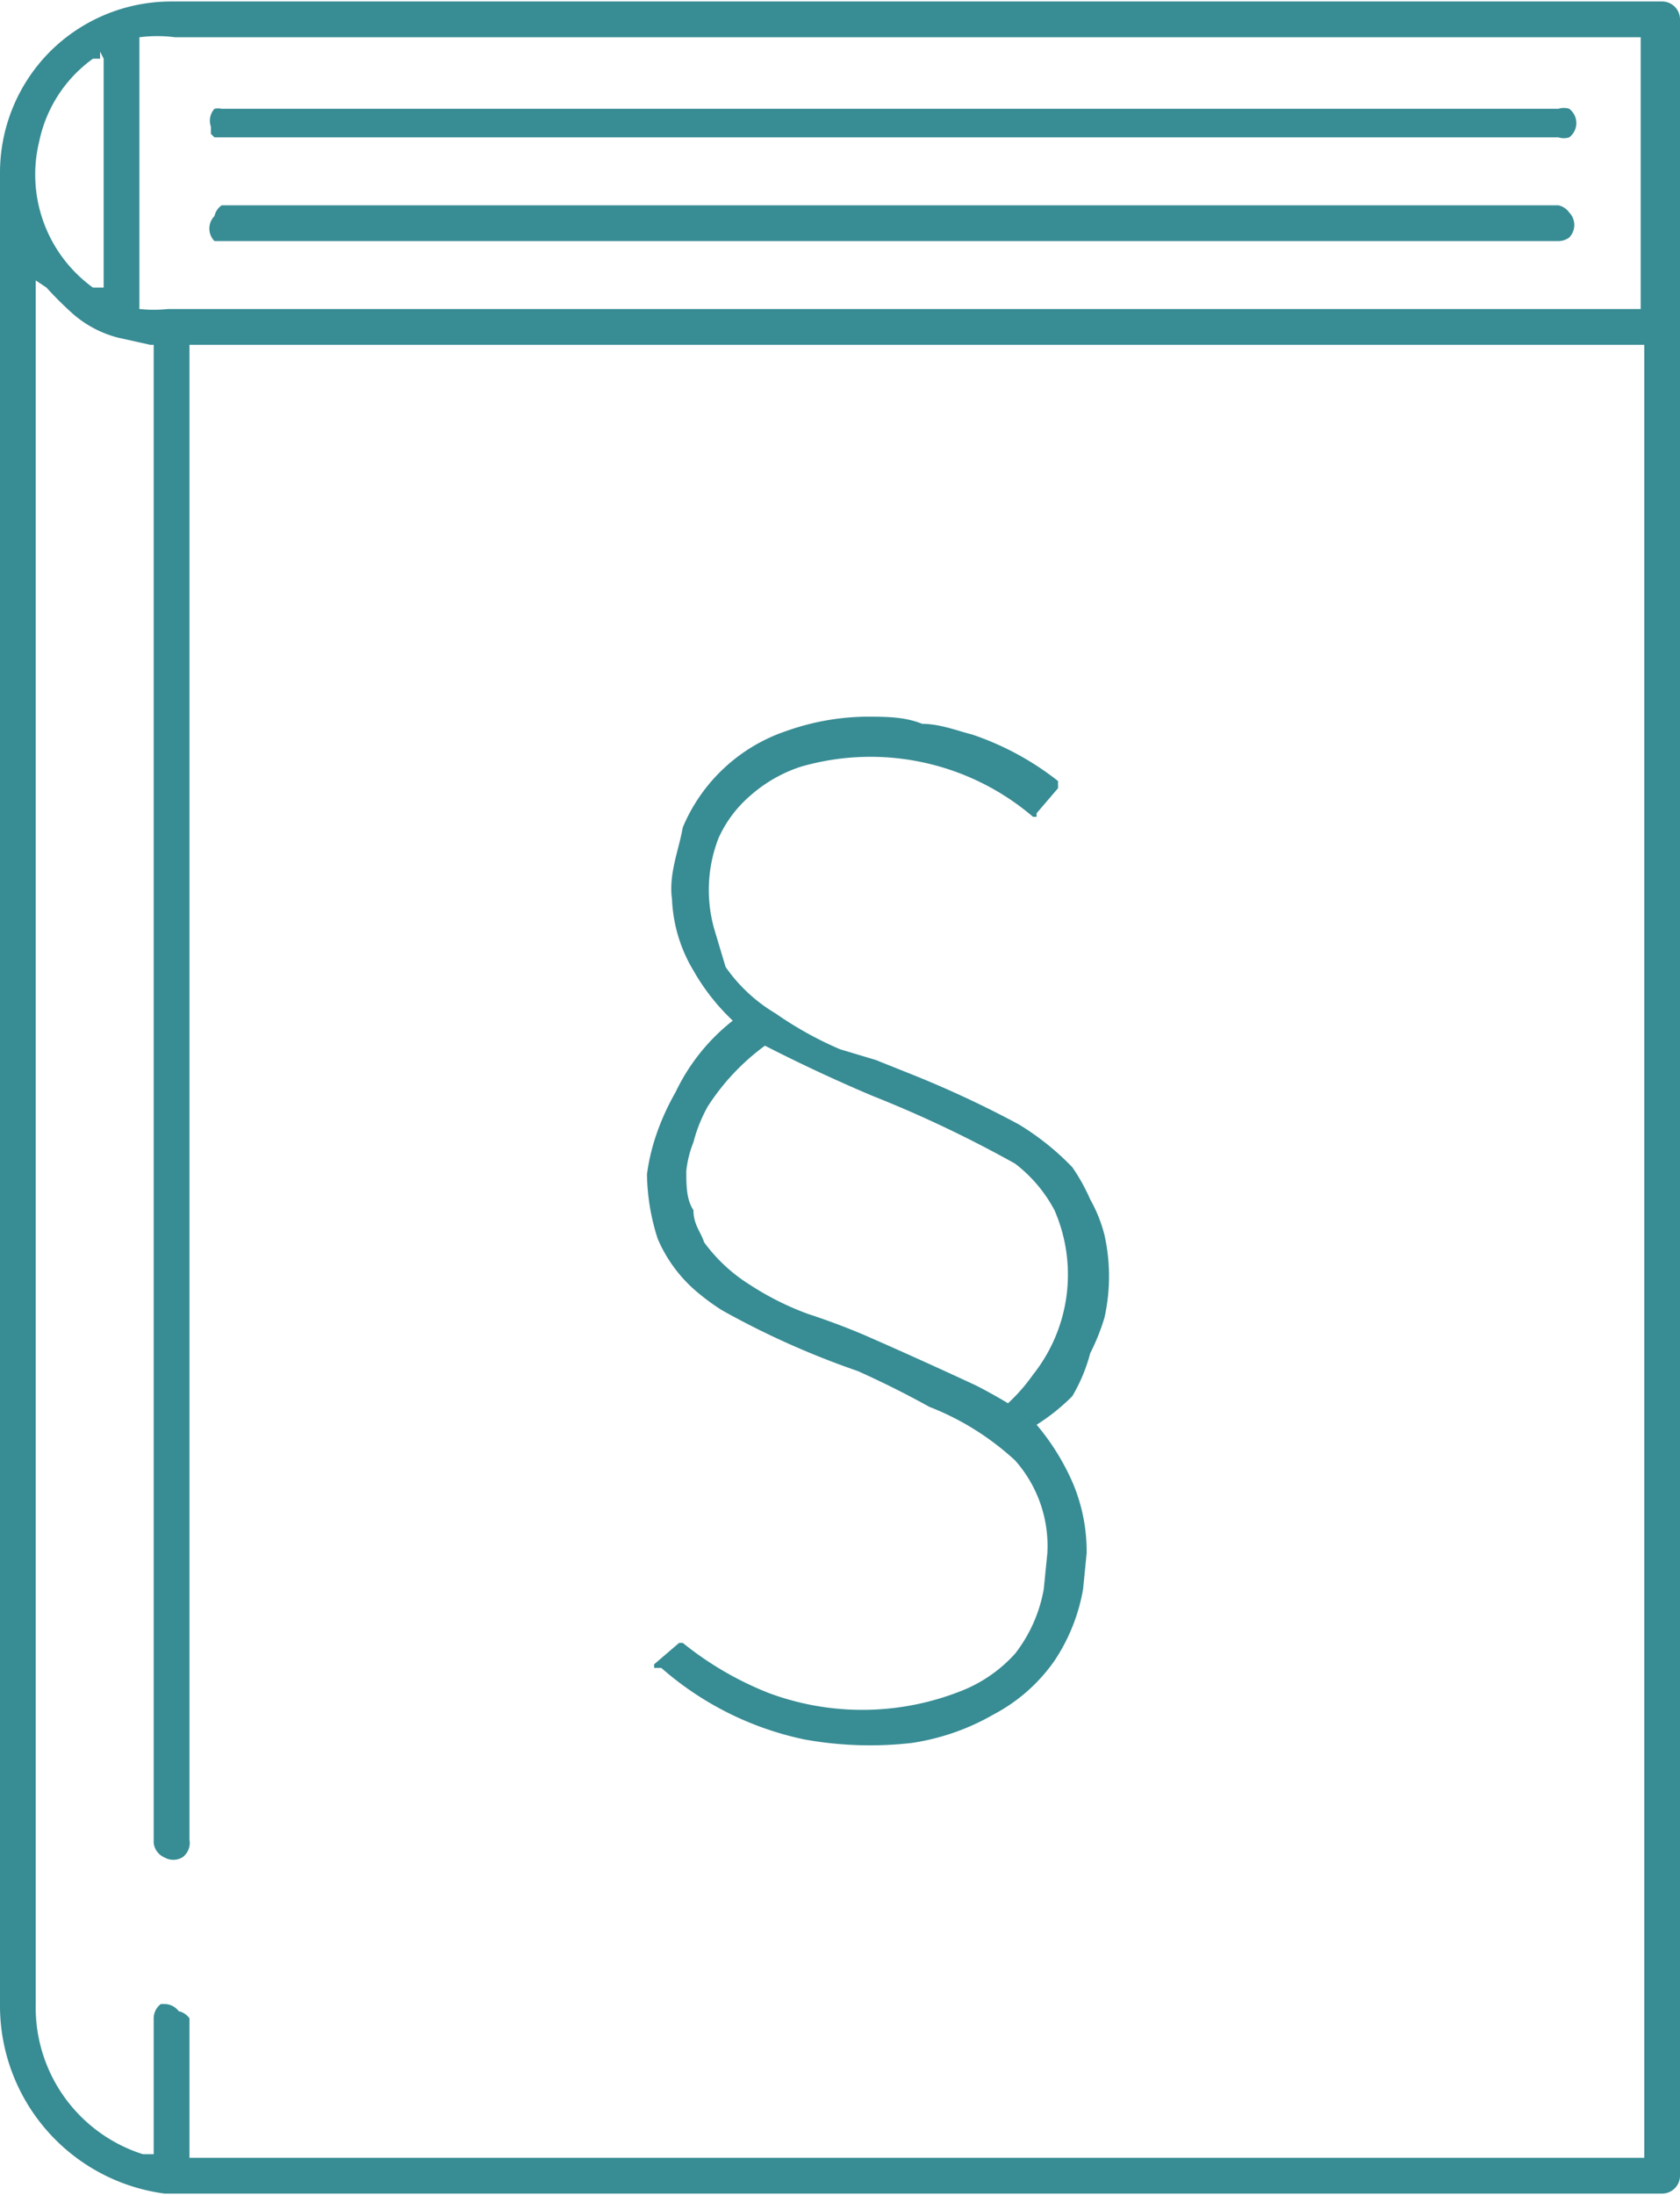 <svg xmlns="http://www.w3.org/2000/svg" width="49.302" height="64.39" shape-rendering="geometricPrecision" text-rendering="geometricPrecision" image-rendering="optimizeQuality" fill-rule="evenodd" clip-rule="evenodd" viewBox="0 0 0.47 0.613"><g fill="#388C94"><path d="M.06.038h.376a.005.005 0 0 0 .003 0 .005.005 0 0 0 0-.008A.005.005 0 0 0 .436.03H.062A.005.005 0 0 0 .06.03a.005.005 0 0 0-.001.005v.002L.06.038zM.048.613H.046A.053.053 0 0 1 0 .56V.048A.048.048 0 0 1 .014.014.048.048 0 0 1 .048 0h.417a.005.005 0 0 1 .003.001.005.005 0 0 1 .002.004v.603a.005.005 0 0 1-.002.004.005.005 0 0 1-.003.001H.048zm.005-.01V.564A.005.005 0 0 0 .05.562.005.005 0 0 0 .046.56H.045a.005.005 0 0 0-.002.004V.602H.04A.043.043 0 0 1 .01.56V.077v.001L.013.08A.102.102 0 0 0 .02.087a.031.031 0 0 0 .013.007l.009.002h.001v.419a.005.005 0 0 0 .003.004.005.005 0 0 0 .005 0A.005.005 0 0 0 .053.514V.096H.46v.507H.052zM.029.016V.08H.028L.026.08A.039.039 0 0 1 .011.039.038.038 0 0 1 .026.016h.002V.014zM.459.01v.076H.047a.039.039 0 0 1-.008 0H.039V.01A.04.04 0 0 1 .049.01h.411zM.06.067h.376A.005.005 0 0 0 .439.066a.005.005 0 0 0 0-.007.005.005 0 0 0-.003-.002H.062A.005.005 0 0 0 .06.06a.005.005 0 0 0 0 .007H.06z"/><path fill-rule="nonzero" d="M.191.459a.092.092 0 0 0 .024.014A.075.075 0 0 0 .27.472a.04.04 0 0 0 .014-.01.041.041 0 0 0 .008-.018l.001-.01A.036.036 0 0 0 .284.408.076.076 0 0 0 .26.393a.267.267 0 0 0-.02-.01.234.234 0 0 1-.038-.017A.062.062 0 0 1 .194.36a.04.04 0 0 1-.01-.014.061.061 0 0 1-.003-.018C.182.32.185.312.189.305a.056.056 0 0 1 .016-.02.06.06 0 0 1-.011-.014.042.042 0 0 1-.006-.02C.187.244.19.237.191.231A.048.048 0 0 1 .22.204.069.069 0 0 1 .242.2C.248.2.253.2.258.202c.005 0 .01.002.014.003a.08.08 0 0 1 .024.013V.22L.29.227v.001H.289A.07.07 0 0 0 .224.214.04.04 0 0 0 .21.222a.034.034 0 0 0-.009.012A.04.04 0 0 0 .2.26L.203.27a.045.045 0 0 0 .014.013.101.101 0 0 0 .018.01l.01.003.01.004a.293.293 0 0 1 .03.014A.074.074 0 0 1 .3.326a.053.053 0 0 1 .005.009.04.04 0 0 1 .004.01.053.053 0 0 1 0 .023.059.059 0 0 1-.004.01A.047.047 0 0 1 .3.39.056.056 0 0 1 .29.398.066.066 0 0 1 .3.414a.049.049 0 0 1 .004.02l-.001.01a.052.052 0 0 1-.008.02.048.048 0 0 1-.017.015.065.065 0 0 1-.023.008.103.103 0 0 1-.03-.001.088.088 0 0 1-.04-.02H.183V.465L.19.459h.001zM.244.306a.454.454 0 0 1-.03-.014.064.064 0 0 0-.016.017.042.042 0 0 0-.004.01.03.03 0 0 0-.002.008c0 .004 0 .008.002.011 0 .004.002.006.003.009A.046.046 0 0 0 .21.359a.08.08 0 0 0 .016.008.198.198 0 0 1 .016.006 1.508 1.508 0 0 1 .031.014.144.144 0 0 1 .009.005.05.05 0 0 0 .007-.008.045.045 0 0 0 .006-.046.04.04 0 0 0-.011-.013.336.336 0 0 0-.04-.019z"/></g></svg>